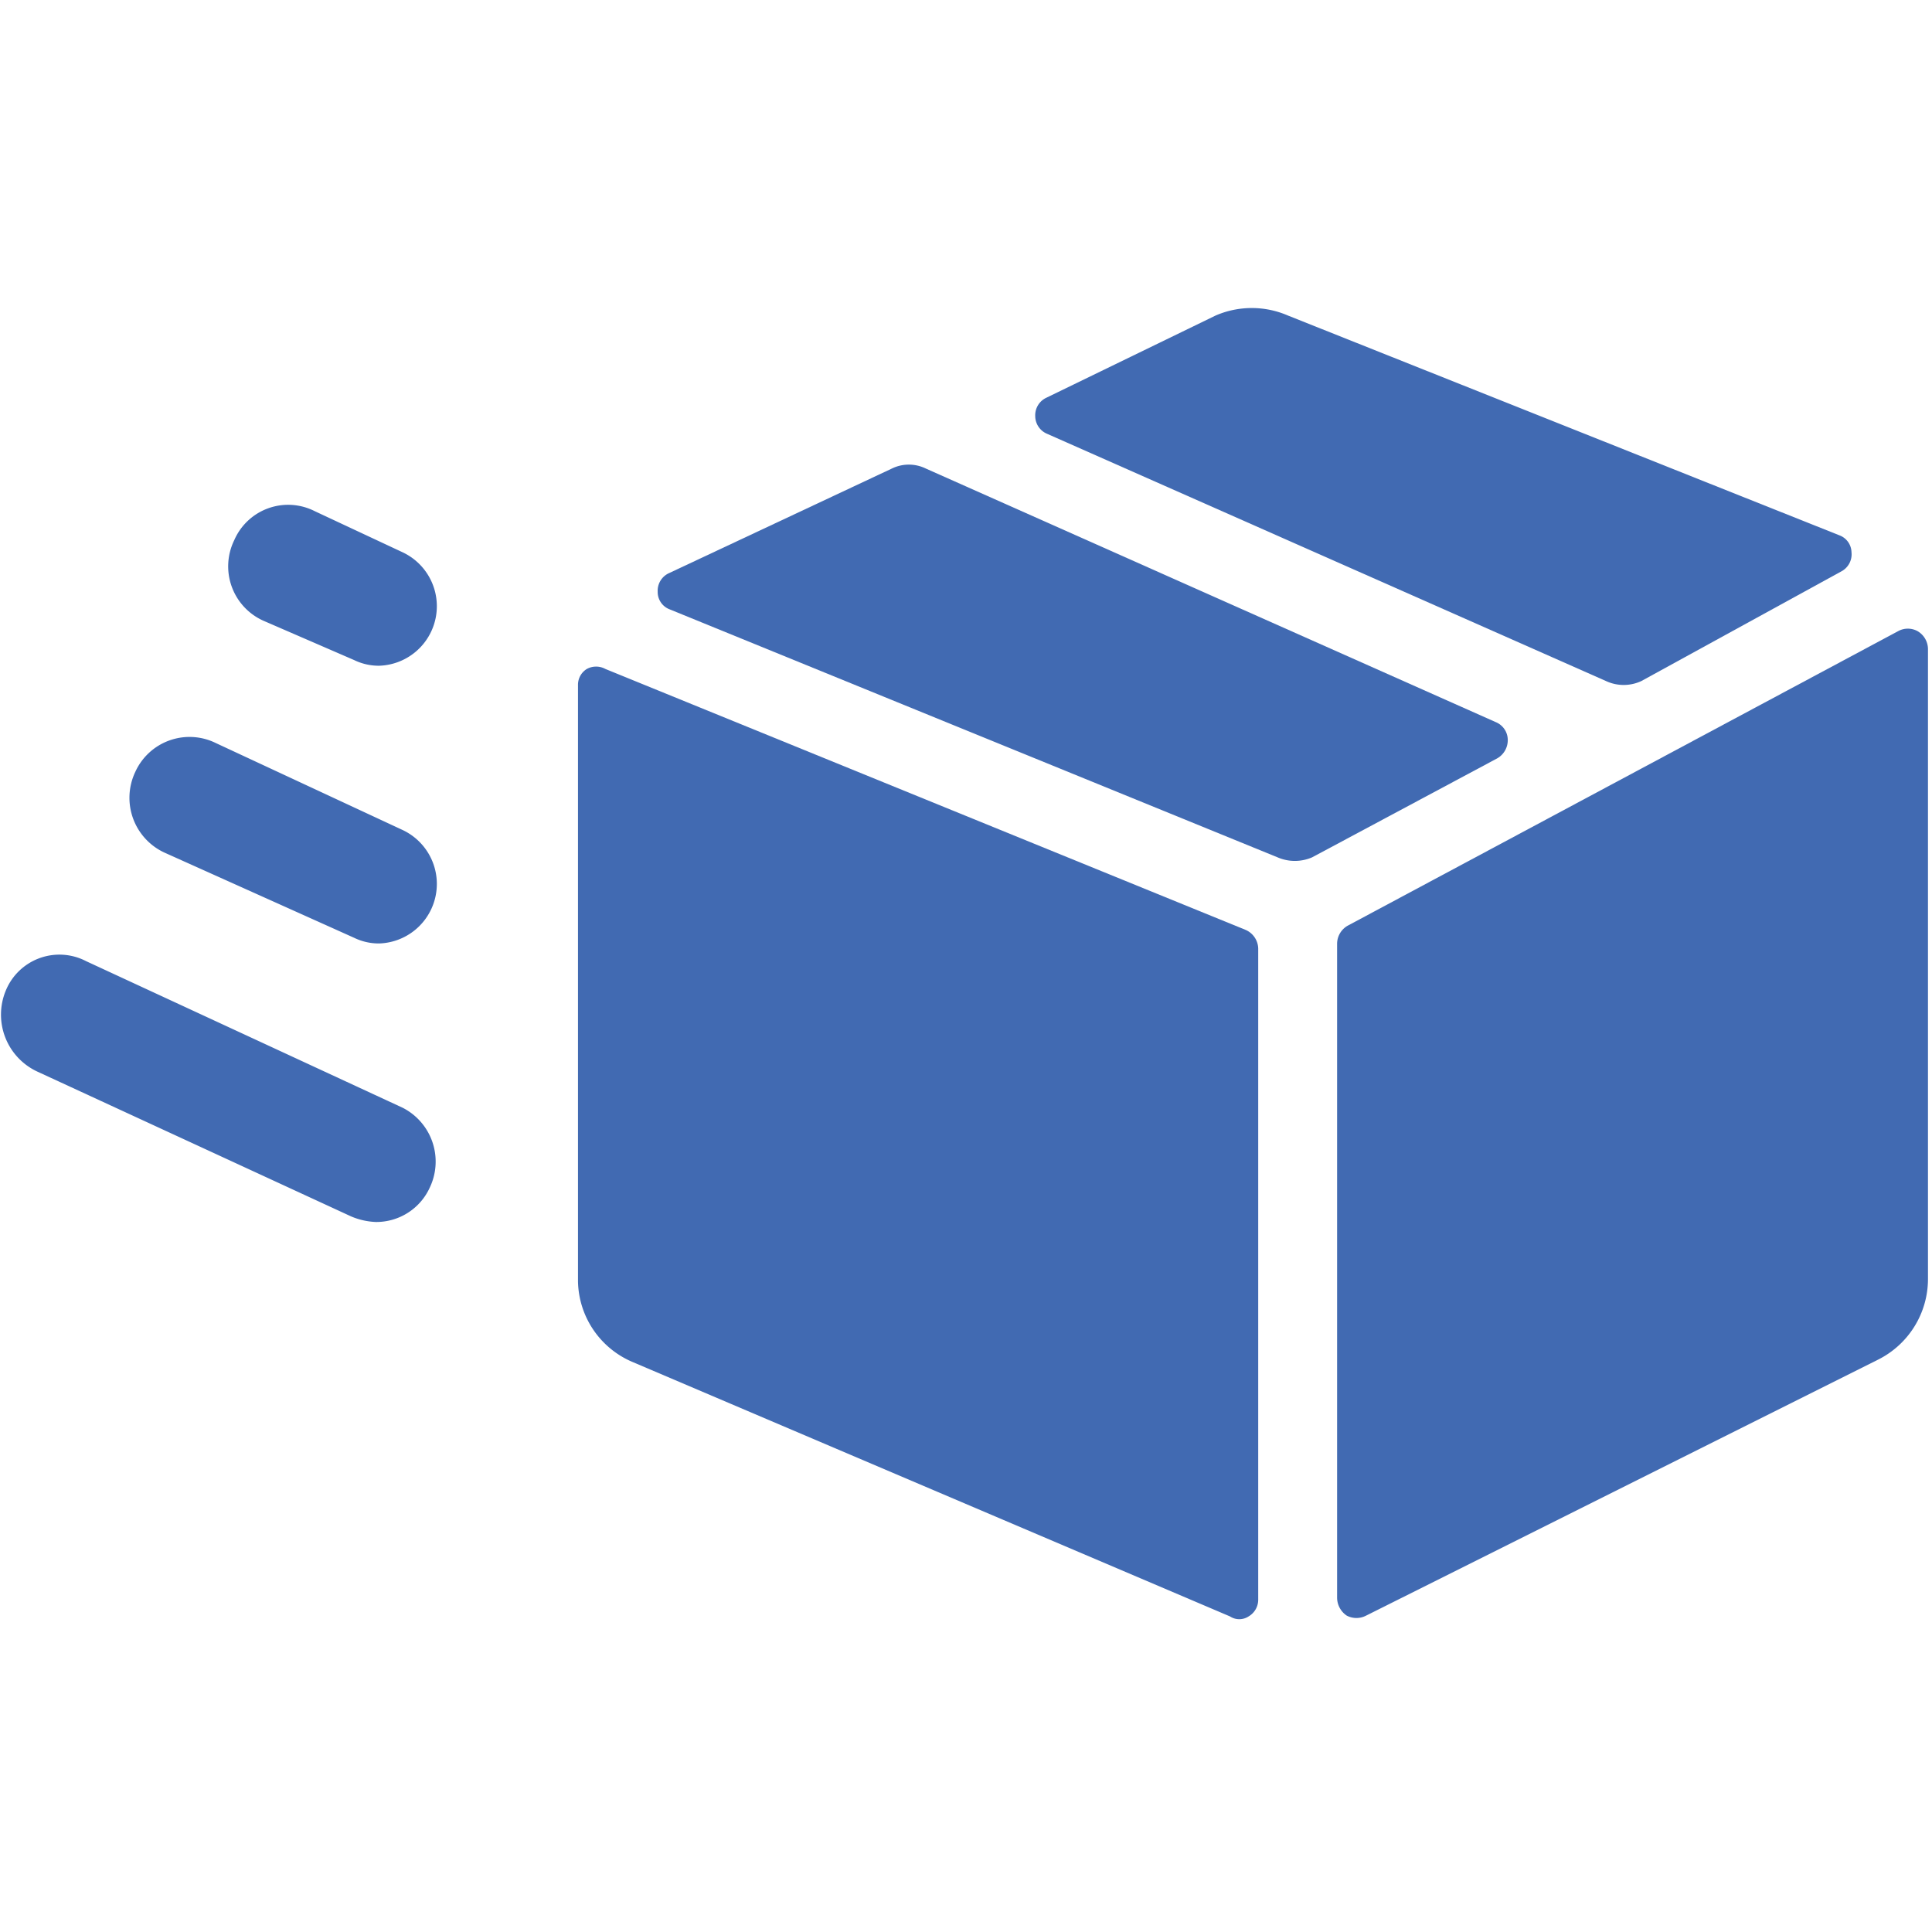 <svg xmlns="http://www.w3.org/2000/svg" viewBox="0 0 24 24" height="48" width="48"><g><path d="M22.87,7.1A.24.24,0,0,0,23,6.86a.23.23,0,0,0-.15-.21L16,3.92a1.13,1.13,0,0,0-.9,0L13,4.94a.24.24,0,0,0-.14.23.24.24,0,0,0,.15.22l6.94,3.07a.52.52,0,0,0,.44,0Z" fill="#416ab2"></path><path d="M16.61,19.85a.27.27,0,0,0,.12.22.26.26,0,0,0,.24,0l6.36-3.18a1.12,1.12,0,0,0,.62-1V8.06a.26.26,0,0,0-.13-.22.25.25,0,0,0-.24,0L16.74,11.5a.26.26,0,0,0-.13.22Z" fill="#416ab2"></path><path d="M7.52,8.31a.24.24,0,0,0-.23,0,.23.23,0,0,0-.11.2c0,.56,0,2.22,0,7.41a1.11,1.11,0,0,0,.68,1l7.42,3.16a.21.21,0,0,0,.23,0,.24.24,0,0,0,.12-.21V11.78a.26.26,0,0,0-.16-.23Z" fill="#416ab2"></path><path d="M15.87,10.65a.54.54,0,0,0,.43,0l2.3-1.23a.26.26,0,0,0,.13-.23.24.24,0,0,0-.15-.22L11.5,5.82a.48.48,0,0,0-.42,0L8.31,7.12a.24.24,0,0,0-.14.23.23.23,0,0,0,.15.22Z" fill="#416ab2"></path><path d="M5,13.76,1.07,11.94a.72.72,0,0,0-1,.37.78.78,0,0,0,.39,1l3.9,1.8a.87.87,0,0,0,.31.07.73.73,0,0,0,.67-.43A.75.75,0,0,0,5,13.76Z" fill="#416ab2"></path><path d="M5,10.31,2.68,9.23a.74.74,0,0,0-1,.36.75.75,0,0,0,.36,1L4.4,11.65a.7.7,0,0,0,.31.07A.74.74,0,0,0,5,10.31Z" fill="#416ab2"></path><path d="M5,6.86,3.91,6.35a.73.73,0,0,0-1,.36.74.74,0,0,0,.36,1L4.4,8.2a.7.7,0,0,0,.31.07A.74.74,0,0,0,5,6.86Z" fill="#416ab2"></path></g></svg>
